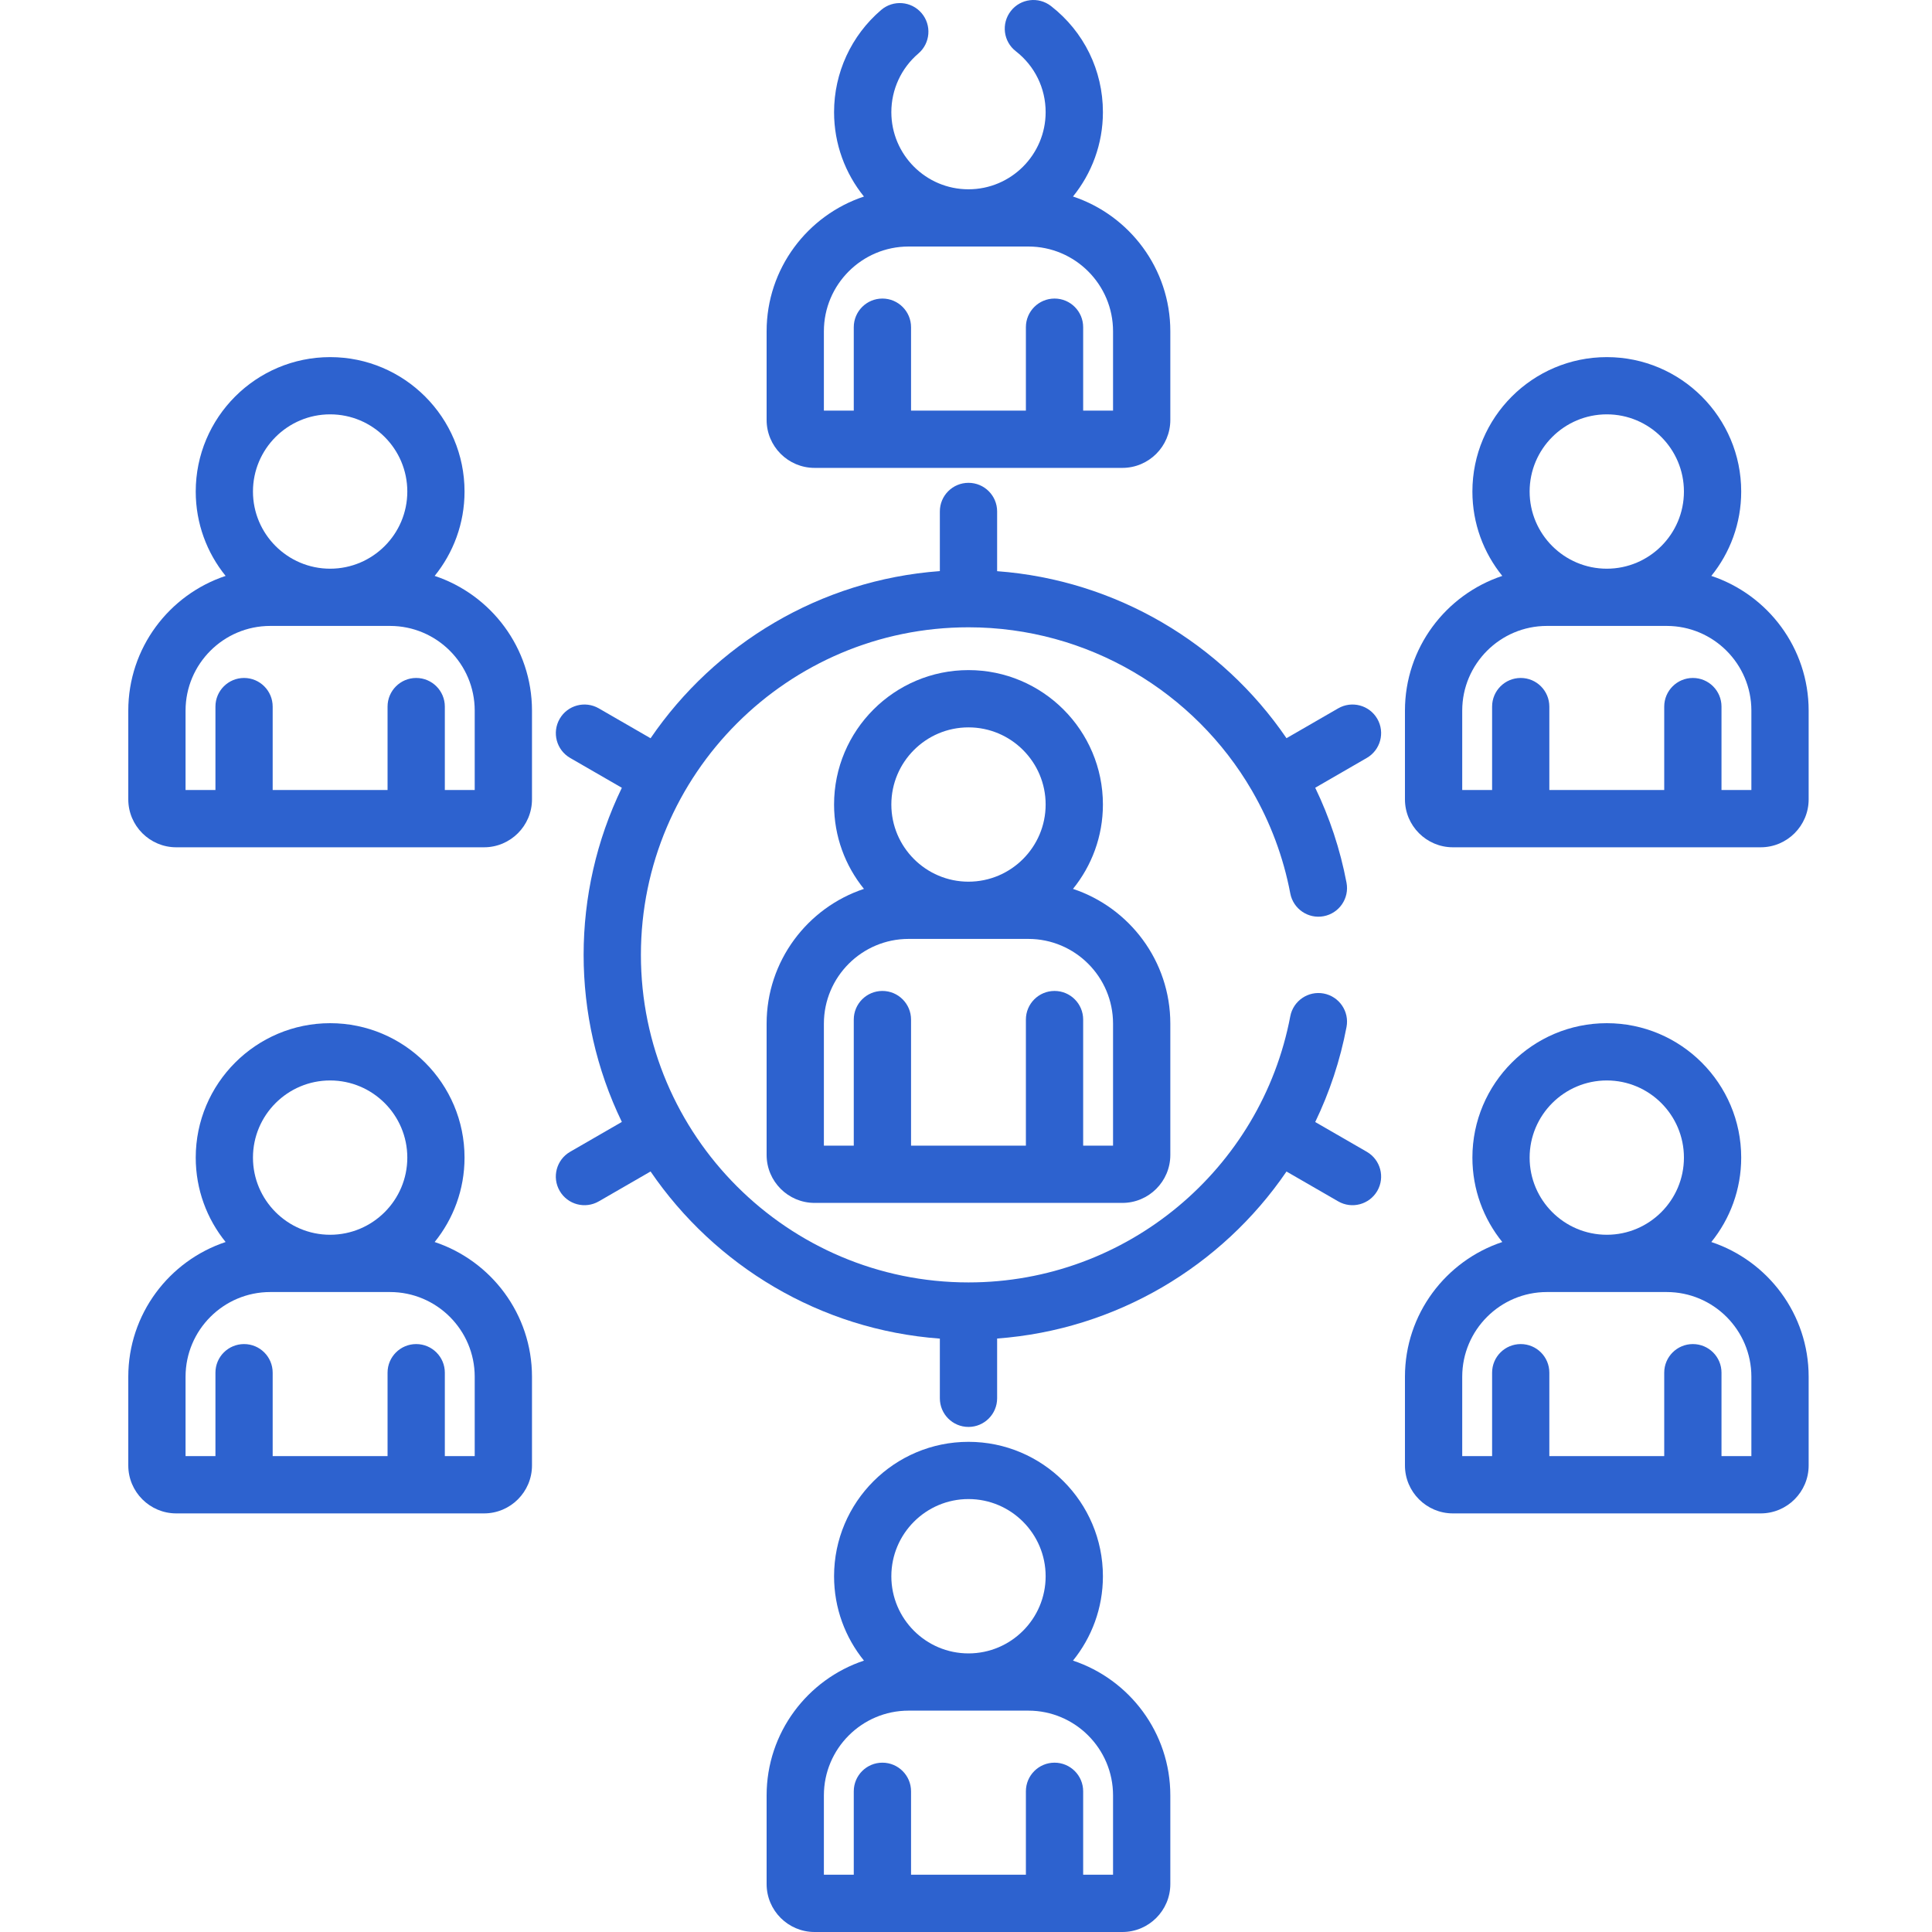<svg width="45" height="45" viewBox="0 0 45 45" fill="none" xmlns="http://www.w3.org/2000/svg">
<g clip-path="url(#clip0)">
<path d="M17.856 23.843V26.901C17.856 27.517 18.357 28.018 18.973 28.018H26.142C26.758 28.018 27.259 27.517 27.259 26.901V23.843C27.259 22.382 26.307 21.141 24.992 20.704C25.427 20.167 25.689 19.483 25.689 18.739C25.689 17.012 24.284 15.608 22.558 15.608C20.831 15.608 19.427 17.012 19.427 18.739C19.427 19.483 19.688 20.167 20.123 20.704C18.808 21.141 17.856 22.383 17.856 23.843ZM22.558 16.942C23.549 16.942 24.355 17.748 24.355 18.739C24.355 19.725 23.553 20.536 22.556 20.536C21.566 20.535 20.761 19.729 20.761 18.739C20.761 17.748 21.567 16.942 22.558 16.942ZM19.19 23.843C19.19 22.755 20.075 21.869 21.163 21.869H23.952C25.04 21.869 25.925 22.755 25.925 23.843V26.684H25.229V23.748C25.229 23.38 24.931 23.081 24.562 23.081C24.194 23.081 23.895 23.38 23.895 23.748V26.684H21.22V23.748C21.22 23.38 20.921 23.081 20.553 23.081C20.184 23.081 19.886 23.38 19.886 23.748V26.684H19.19V23.843Z" fill="#2D62CF"/>
<path d="M17.856 7.716V9.782C17.856 10.397 18.357 10.898 18.973 10.898H26.142C26.758 10.898 27.259 10.397 27.259 9.782V7.716C27.259 6.256 26.307 5.014 24.992 4.577C25.427 4.04 25.689 3.356 25.689 2.612C25.689 1.64 25.248 0.739 24.48 0.141C24.189 -0.085 23.77 -0.034 23.544 0.257C23.317 0.548 23.369 0.967 23.66 1.193C24.102 1.537 24.355 2.054 24.355 2.612C24.355 3.601 23.551 4.409 22.557 4.409C21.566 4.409 20.761 3.603 20.761 2.612C20.761 2.086 20.99 1.588 21.391 1.246C21.671 1.006 21.704 0.585 21.465 0.305C21.226 0.025 20.805 -0.008 20.524 0.232C19.827 0.828 19.427 1.696 19.427 2.612C19.427 3.356 19.688 4.04 20.123 4.578C18.808 5.014 17.856 6.256 17.856 7.716ZM19.19 7.716C19.19 6.628 20.075 5.742 21.163 5.742C21.208 5.742 22.601 5.742 22.558 5.742H23.952C25.04 5.742 25.925 6.628 25.925 7.716V9.564H25.229V7.621C25.229 7.253 24.931 6.954 24.563 6.954C24.194 6.954 23.895 7.253 23.895 7.621V9.564H21.22V7.621C21.22 7.253 20.921 6.954 20.553 6.954C20.184 6.954 19.886 7.253 19.886 7.621V9.564H19.19V7.716Z" fill="#2D62CF"/>
<path d="M32.724 16.552V18.618C32.724 19.234 33.225 19.735 33.841 19.735H41.01C41.626 19.735 42.127 19.234 42.127 18.618V16.552C42.127 15.092 41.175 13.851 39.86 13.414C40.295 12.876 40.556 12.193 40.556 11.449C40.556 9.722 39.152 8.318 37.426 8.318C35.699 8.318 34.295 9.722 34.295 11.449C34.295 12.193 34.556 12.876 34.991 13.414C33.676 13.851 32.724 15.092 32.724 16.552ZM37.426 9.651C38.416 9.651 39.222 10.457 39.222 11.449C39.222 12.44 38.416 13.246 37.426 13.246C36.434 13.246 35.628 12.44 35.628 11.449C35.628 10.457 36.434 9.651 37.426 9.651ZM34.058 16.552C34.058 15.464 34.943 14.579 36.031 14.579H38.82C39.908 14.579 40.793 15.464 40.793 16.552V18.401H40.097V16.458C40.097 16.09 39.799 15.791 39.43 15.791C39.062 15.791 38.763 16.09 38.763 16.458V18.401H36.087V16.458C36.087 16.09 35.789 15.791 35.421 15.791C35.052 15.791 34.754 16.09 34.754 16.458V18.401H34.058V16.552H34.058Z" fill="#2D62CF"/>
<path d="M2.988 16.552V18.618C2.988 19.234 3.489 19.735 4.105 19.735H11.274C11.89 19.735 12.391 19.234 12.391 18.618V16.552C12.391 15.092 11.439 13.851 10.124 13.414C10.559 12.876 10.82 12.193 10.82 11.449C10.82 9.722 9.416 8.318 7.69 8.318C5.963 8.318 4.559 9.722 4.559 11.449C4.559 12.193 4.82 12.877 5.255 13.414C3.94 13.851 2.988 15.092 2.988 16.552ZM7.689 9.651C8.681 9.651 9.487 10.457 9.487 11.449C9.487 12.44 8.681 13.246 7.689 13.246C6.699 13.246 5.892 12.44 5.892 11.449C5.892 10.457 6.699 9.651 7.689 9.651ZM4.322 16.552C4.322 15.464 5.207 14.579 6.295 14.579H9.084C10.172 14.579 11.057 15.464 11.057 16.552V18.401H10.361V16.458C10.361 16.09 10.062 15.791 9.694 15.791C9.326 15.791 9.027 16.09 9.027 16.458V18.401H6.351V16.458C6.351 16.09 6.053 15.791 5.685 15.791C5.316 15.791 5.018 16.09 5.018 16.458V18.401H4.322V16.552Z" fill="#2D62CF"/>
<path d="M32.724 34.133C32.724 34.749 33.225 35.25 33.841 35.25H41.01C41.626 35.25 42.127 34.749 42.127 34.133V32.067C42.127 30.607 41.175 29.366 39.86 28.929C40.295 28.391 40.556 27.707 40.556 26.963C40.556 25.237 39.152 23.832 37.426 23.832C35.699 23.832 34.295 25.237 34.295 26.963C34.295 27.707 34.556 28.391 34.991 28.929C33.676 29.366 32.724 30.607 32.724 32.067V34.133ZM37.426 25.166C38.416 25.166 39.222 25.972 39.222 26.963C39.222 27.954 38.416 28.76 37.426 28.76C36.434 28.76 35.628 27.954 35.628 26.963C35.628 25.972 36.434 25.166 37.426 25.166ZM34.058 32.067C34.058 30.979 34.943 30.094 36.031 30.094H38.82C39.908 30.094 40.793 30.979 40.793 32.067V33.916H40.097V31.972C40.097 31.604 39.799 31.306 39.43 31.306C39.062 31.306 38.763 31.604 38.763 31.972V33.916H36.087V31.972C36.087 31.604 35.789 31.306 35.421 31.306C35.052 31.306 34.754 31.604 34.754 31.972V33.916H34.058V32.067H34.058Z" fill="#2D62CF"/>
<path d="M2.988 34.133C2.988 34.749 3.489 35.25 4.105 35.25H11.274C11.89 35.25 12.391 34.749 12.391 34.133V32.067C12.391 30.607 11.439 29.366 10.124 28.929C10.559 28.391 10.82 27.707 10.82 26.963C10.82 25.237 9.416 23.832 7.69 23.832C5.963 23.832 4.559 25.237 4.559 26.963C4.559 27.707 4.82 28.391 5.255 28.929C3.94 29.366 2.988 30.607 2.988 32.067V34.133ZM7.689 25.166C8.681 25.166 9.487 25.972 9.487 26.963C9.487 27.954 8.681 28.76 7.689 28.76C6.699 28.76 5.892 27.954 5.892 26.963C5.892 25.972 6.699 25.166 7.689 25.166ZM4.322 32.067C4.322 30.979 5.207 30.094 6.295 30.094H9.084C10.172 30.094 11.057 30.979 11.057 32.067V33.916H10.361V31.972C10.361 31.604 10.062 31.306 9.694 31.306C9.326 31.306 9.027 31.604 9.027 31.972V33.916H6.351V31.972C6.351 31.604 6.053 31.306 5.685 31.306C5.316 31.306 5.018 31.604 5.018 31.972V33.916H4.322V32.067Z" fill="#2D62CF"/>
<path d="M13.036 27.738C13.22 28.057 13.628 28.166 13.947 27.982L15.153 27.286C16.65 29.477 19.094 30.973 21.891 31.179V32.569C21.891 32.937 22.189 33.236 22.558 33.236C22.926 33.236 23.225 32.937 23.225 32.569V31.177C25.995 30.972 28.456 29.497 29.965 27.287L31.169 27.982C31.487 28.166 31.895 28.057 32.08 27.738C32.264 27.419 32.154 27.011 31.835 26.827L30.634 26.134C30.967 25.443 31.215 24.702 31.363 23.921C31.432 23.559 31.194 23.21 30.832 23.141C30.471 23.073 30.122 23.31 30.053 23.672C29.379 27.224 26.253 29.87 22.558 29.87C18.351 29.87 14.928 26.448 14.928 22.241C14.928 18.033 18.351 14.611 22.558 14.611C25.337 14.611 27.822 16.114 29.156 18.408C29.159 18.414 29.162 18.42 29.166 18.425C29.168 18.429 29.17 18.432 29.172 18.436C29.587 19.157 29.891 19.954 30.053 20.809C30.122 21.171 30.471 21.409 30.832 21.34C31.194 21.271 31.432 20.922 31.363 20.56C31.215 19.779 30.967 19.038 30.634 18.348L31.835 17.654C32.154 17.47 32.264 17.062 32.08 16.743C31.896 16.424 31.487 16.315 31.169 16.499L29.965 17.194C28.456 14.984 25.995 13.509 23.225 13.304V11.912C23.225 11.544 22.926 11.246 22.558 11.246C22.189 11.246 21.891 11.544 21.891 11.912V13.302C19.094 13.508 16.651 15.004 15.153 17.195L13.947 16.499C13.628 16.315 13.22 16.424 13.036 16.743C12.852 17.062 12.961 17.47 13.28 17.654L14.484 18.349C13.299 20.797 13.295 23.675 14.484 26.132L13.28 26.827C12.961 27.011 12.851 27.419 13.036 27.738Z" fill="#2D62CF"/>
<path d="M17.856 41.818V43.883C17.856 44.499 18.357 45 18.973 45H26.142C26.758 45 27.259 44.499 27.259 43.883V41.818C27.259 40.358 26.307 39.116 24.992 38.679C25.427 38.141 25.689 37.458 25.689 36.714C25.689 34.987 24.284 33.583 22.558 33.583C20.831 33.583 19.427 34.987 19.427 36.714C19.427 37.458 19.688 38.141 20.123 38.679C18.808 39.116 17.856 40.358 17.856 41.818ZM22.558 34.916C23.549 34.916 24.355 35.723 24.355 36.714C24.355 37.705 23.549 38.511 22.558 38.511C21.567 38.511 20.761 37.705 20.761 36.714C20.761 35.723 21.567 34.916 22.558 34.916ZM19.19 41.818C19.19 40.73 20.075 39.844 21.163 39.844H23.952C25.04 39.844 25.925 40.73 25.925 41.818V43.666H25.229V41.723C25.229 41.355 24.931 41.056 24.562 41.056C24.194 41.056 23.895 41.355 23.895 41.723V43.666H21.22V41.723C21.22 41.355 20.921 41.056 20.553 41.056C20.184 41.056 19.886 41.355 19.886 41.723V43.666H19.19V41.818Z" fill="#2D62CF"/>
</g>
<defs>
<clipPath id="clip0">
<rect width="45" height="45" fill="white"/>
</clipPath>
</defs>
</svg>
